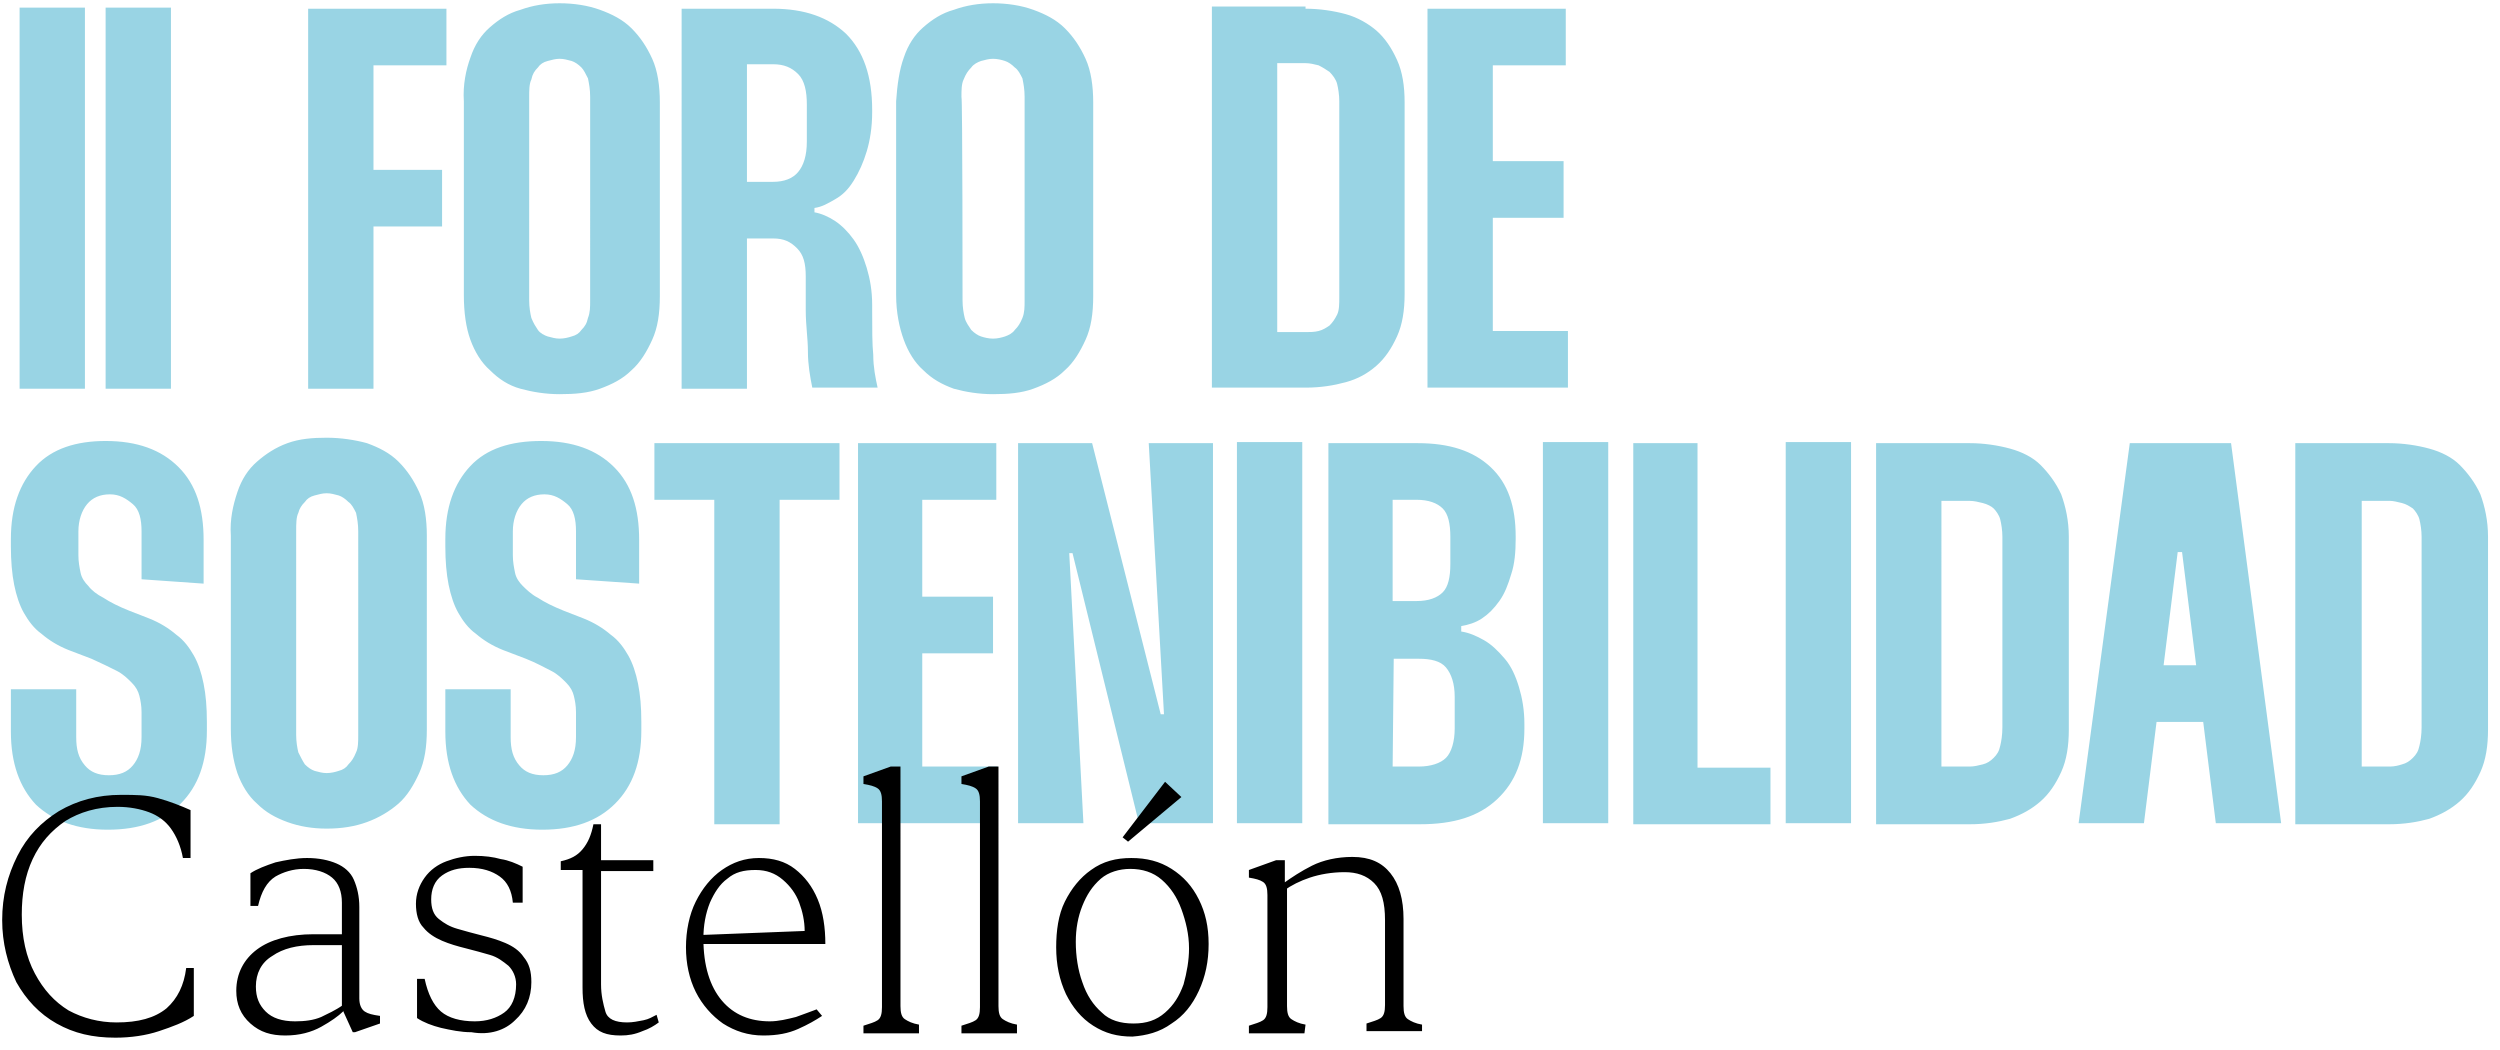 <?xml version="1.0" encoding="utf-8"?>
<!-- Generator: Adobe Illustrator 27.5.0, SVG Export Plug-In . SVG Version: 6.00 Build 0)  -->
<svg version="1.1" id="Capa_1" xmlns="http://www.w3.org/2000/svg" xmlns:xlink="http://www.w3.org/1999/xlink" x="0px" y="0px"
	 viewBox="0 0 229.6 96.4" style="enable-background:new 0 0 229.6 96.4;" xml:space="preserve">
<style type="text/css">
	.st0{fill:#99D4E4;}
</style>
<g>
	<g>
		<path class="st0" d="M216.9,70.4h2.6c0.4,0,0.8-0.1,1.1-0.2c0.4-0.1,0.7-0.3,1-0.6c0.3-0.3,0.5-0.6,0.6-1.1c0.1-0.4,0.2-1,0.2-1.7
			V49.3c0-0.6-0.1-1.2-0.2-1.6s-0.4-0.8-0.6-1c-0.3-0.2-0.6-0.4-1-0.5s-0.8-0.2-1.1-0.2h-2.6V70.4z M219.4,40.7
			c1.3,0,2.6,0.2,3.7,0.5s2.1,0.8,2.8,1.5s1.4,1.6,1.9,2.7c0.4,1.1,0.7,2.4,0.7,3.9V67c0,1.5-0.2,2.8-0.7,3.9s-1.1,2-1.9,2.7
			s-1.7,1.2-2.8,1.6c-1.1,0.3-2.3,0.5-3.7,0.5h-8.6v-35H219.4z M196.5,61.1h7.1v5.2h-7.1V61.1z M204.9,40.7l4.6,34.9h-6l-3.1-24.9
			h-0.4l-3.1,24.9h-6l4.7-34.9H204.9z M178.3,70.4h2.6c0.4,0,0.8-0.1,1.2-0.2c0.4-0.1,0.7-0.3,1-0.6c0.3-0.3,0.5-0.6,0.6-1.1
			c0.1-0.4,0.2-1,0.2-1.7V49.3c0-0.6-0.1-1.2-0.2-1.6s-0.4-0.8-0.6-1s-0.6-0.4-1-0.5s-0.8-0.2-1.2-0.2h-2.6V70.4z M180.9,40.7
			c1.3,0,2.6,0.2,3.7,0.5c1.1,0.3,2.1,0.8,2.8,1.5s1.4,1.6,1.9,2.7c0.4,1.1,0.7,2.4,0.7,3.9V67c0,1.5-0.2,2.8-0.7,3.9
			s-1.1,2-1.9,2.7s-1.7,1.2-2.8,1.6c-1.1,0.3-2.3,0.5-3.7,0.5h-8.6v-35H180.9z M170,75.6h-6v-35h6V75.6z M155.9,40.7v29.8h6.7v5.2
			H150V40.7H155.9z M147.7,75.6h-6v-35h6V75.6z M127.9,70.4h2.4c1.1,0,2-0.3,2.5-0.8s0.8-1.5,0.8-2.7V64c0-1.2-0.3-2.1-0.8-2.7
			c-0.5-0.6-1.4-0.8-2.5-0.8h-2.3L127.9,70.4L127.9,70.4z M127.9,55.2h2.2c1.1,0,1.9-0.3,2.4-0.8s0.7-1.4,0.7-2.6v-2.5
			c0-1.2-0.2-2.1-0.7-2.6s-1.3-0.8-2.4-0.8h-2.2V55.2z M130.2,40.7c2.9,0,5.1,0.7,6.7,2.2s2.3,3.6,2.3,6.4v0.2
			c0,1.2-0.1,2.3-0.4,3.2c-0.3,1-0.6,1.8-1.1,2.5c-0.5,0.7-1,1.2-1.6,1.6c-0.6,0.4-1.3,0.6-1.9,0.7V58c0.7,0.1,1.4,0.4,2.1,0.8
			c0.7,0.4,1.3,1,1.9,1.7s1,1.6,1.3,2.6c0.3,1,0.5,2.1,0.5,3.4v0.4c0,2.8-0.8,4.9-2.5,6.5s-4,2.3-7.1,2.3h-8.4V40.7H130.2z
			 M119.6,75.6h-6v-35h6V75.6z M111.4,40.7v34.9h-6.8l-6.1-24.8h-0.3l1.3,24.8h-6V40.7h6.8l6.3,24.9h0.3l-1.4-24.9
			C105.4,40.7,111.4,40.7,111.4,40.7z M84.7,45.9v8.9h6.5V60h-6.5v10.4h6.9v5.2H78.8V40.7h12.7v5.2L84.7,45.9L84.7,45.9z M77.1,45.9
			h-5.5v29.8h-6V45.9h-5.5v-5.2h17L77.1,45.9L77.1,45.9z M52.9,53.2v-4.4c0-1.1-0.2-2-0.8-2.5s-1.2-0.9-2.1-0.9s-1.6,0.3-2.1,0.9
			c-0.5,0.6-0.8,1.5-0.8,2.5V51c0,0.6,0.1,1.1,0.2,1.6s0.4,0.9,0.7,1.2s0.8,0.8,1.4,1.1c0.6,0.4,1.4,0.8,2.4,1.2l1.8,0.7
			c1,0.4,1.8,0.9,2.5,1.5c0.7,0.5,1.2,1.2,1.6,1.9c0.4,0.7,0.7,1.6,0.9,2.6s0.3,2.1,0.3,3.5v0.8c0,2.9-0.8,5.1-2.4,6.7
			s-3.8,2.4-6.7,2.4c-2.8,0-5-0.8-6.6-2.3c-1.5-1.6-2.3-3.8-2.3-6.7v-3.9h6v4.4c0,1.1,0.2,1.9,0.8,2.6c0.5,0.6,1.2,0.9,2.2,0.9
			s1.7-0.3,2.2-0.9s0.8-1.4,0.8-2.6v-2.3c0-0.6-0.1-1.1-0.2-1.5c-0.1-0.4-0.3-0.8-0.7-1.2s-0.8-0.8-1.4-1.1
			c-0.6-0.3-1.3-0.7-2.3-1.1l-2.1-0.8c-1-0.4-1.8-0.9-2.5-1.5c-0.7-0.5-1.2-1.2-1.6-1.9s-0.7-1.6-0.9-2.6c-0.2-1-0.3-2.2-0.3-3.5
			v-0.7c0-2.9,0.8-5.1,2.3-6.7c1.5-1.6,3.7-2.3,6.5-2.3c2.9,0,5.1,0.8,6.7,2.4c1.6,1.6,2.3,3.8,2.3,6.7v4L52.9,53.2L52.9,53.2z
			 M27.2,67.5c0,0.6,0.1,1.2,0.2,1.6c0.2,0.4,0.4,0.8,0.6,1.1c0.3,0.3,0.6,0.5,0.9,0.6c0.4,0.1,0.7,0.2,1.1,0.2
			c0.4,0,0.8-0.1,1.1-0.2c0.4-0.1,0.7-0.3,0.9-0.6c0.3-0.3,0.5-0.6,0.7-1.1c0.2-0.4,0.2-1,0.2-1.6V48.8c0-0.7-0.1-1.2-0.2-1.7
			c-0.2-0.4-0.4-0.8-0.7-1c-0.3-0.3-0.6-0.5-0.9-0.6c-0.4-0.1-0.7-0.2-1.1-0.2c-0.4,0-0.7,0.1-1.1,0.2c-0.4,0.1-0.7,0.3-0.9,0.6
			c-0.3,0.3-0.5,0.6-0.6,1c-0.2,0.4-0.2,1-0.2,1.7C27.2,48.8,27.2,67.5,27.2,67.5z M21.8,45.2c0.4-1.2,1-2.1,1.8-2.8
			c0.8-0.7,1.7-1.3,2.8-1.7c1.1-0.4,2.3-0.5,3.6-0.5c1.3,0,2.6,0.2,3.7,0.5c1.1,0.4,2.1,0.9,2.9,1.7s1.4,1.7,1.9,2.8s0.7,2.5,0.7,4
			V67c0,1.6-0.2,2.9-0.7,4s-1.1,2.1-1.9,2.8s-1.8,1.3-2.9,1.7c-1.1,0.4-2.3,0.6-3.7,0.6c-1.3,0-2.5-0.2-3.6-0.6s-2-0.9-2.8-1.7
			c-0.8-0.7-1.4-1.7-1.8-2.8c-0.4-1.2-0.6-2.5-0.6-4.1V49.2C21.1,47.7,21.4,46.4,21.8,45.2 M13,53.2v-4.4c0-1.1-0.2-2-0.8-2.5
			s-1.2-0.9-2.1-0.9S8.5,45.7,8,46.3c-0.5,0.6-0.8,1.5-0.8,2.5V51c0,0.6,0.1,1.1,0.2,1.6c0.1,0.5,0.4,0.9,0.7,1.2
			c0.3,0.4,0.8,0.8,1.4,1.1c0.6,0.4,1.4,0.8,2.4,1.2l1.8,0.7c1,0.4,1.8,0.9,2.5,1.5c0.7,0.5,1.2,1.2,1.6,1.9
			c0.4,0.7,0.7,1.6,0.9,2.6s0.3,2.1,0.3,3.5v0.8c0,2.9-0.8,5.1-2.4,6.7s-3.8,2.4-6.7,2.4c-2.8,0-5-0.8-6.6-2.3
			c-1.5-1.6-2.3-3.8-2.3-6.7v-3.9h6v4.4c0,1.1,0.2,1.9,0.8,2.6c0.5,0.6,1.2,0.9,2.2,0.9s1.7-0.3,2.2-0.9c0.5-0.6,0.8-1.4,0.8-2.6
			v-2.3c0-0.6-0.1-1.1-0.2-1.5c-0.1-0.4-0.3-0.8-0.7-1.2s-0.8-0.8-1.4-1.1c-0.6-0.3-1.4-0.7-2.3-1.1l-2.1-0.8
			c-1-0.4-1.8-0.9-2.5-1.5c-0.7-0.5-1.2-1.2-1.6-1.9s-0.7-1.6-0.9-2.6s-0.3-2.2-0.3-3.5v-0.7c0-2.9,0.8-5.1,2.3-6.7
			c1.5-1.6,3.7-2.3,6.4-2.3c2.9,0,5.1,0.8,6.7,2.4c1.6,1.6,2.3,3.8,2.3,6.7v4L13,53.2L13,53.2z"/>
	</g>
	<g>
		<path class="st0" d="M137.1,5.9v8.9h6.5v5.2h-6.5v10.4h6.9v5.2h-12.9V0.8h12.7v5.2H137.1z M117.3,30.5h2.6c0.4,0,0.8,0,1.2-0.1
			c0.4-0.1,0.7-0.3,1-0.5c0.3-0.3,0.5-0.6,0.7-1c0.2-0.4,0.2-1,0.2-1.6V9.3c0-0.6-0.1-1.2-0.2-1.6s-0.4-0.8-0.7-1.1
			c-0.3-0.2-0.6-0.4-1-0.6c-0.4-0.1-0.8-0.2-1.2-0.2h-2.6V30.5z M119.9,0.8c1.3,0,2.6,0.2,3.7,0.5s2.1,0.9,2.8,1.5
			c0.8,0.7,1.4,1.6,1.9,2.7s0.7,2.4,0.7,3.9v17.6c0,1.5-0.2,2.8-0.7,3.9s-1.1,2-1.9,2.7s-1.7,1.2-2.8,1.5c-1.1,0.3-2.3,0.5-3.7,0.5
			h-8.6v-35H119.9z M88.4,27.6c0,0.6,0.1,1.2,0.2,1.6s0.4,0.8,0.6,1.1c0.3,0.3,0.6,0.5,0.9,0.6c0.3,0.1,0.7,0.2,1.1,0.2
			c0.4,0,0.8-0.1,1.1-0.2c0.3-0.1,0.7-0.3,0.9-0.6c0.3-0.3,0.5-0.6,0.7-1.1c0.2-0.5,0.2-1,0.2-1.6V8.9c0-0.7-0.1-1.2-0.2-1.7
			c-0.2-0.4-0.4-0.8-0.7-1c-0.3-0.3-0.6-0.5-0.9-0.6c-0.3-0.1-0.7-0.2-1.1-0.2c-0.4,0-0.7,0.1-1.1,0.2c-0.3,0.1-0.7,0.3-0.9,0.6
			c-0.3,0.3-0.5,0.6-0.7,1.1c-0.2,0.4-0.2,1-0.2,1.6C88.4,8.9,88.4,27.6,88.4,27.6z M83,5.3c0.4-1.2,1-2.1,1.8-2.8
			c0.8-0.7,1.7-1.3,2.8-1.6c1.1-0.4,2.3-0.6,3.6-0.6c1.3,0,2.6,0.2,3.7,0.6s2.1,0.9,2.9,1.7s1.4,1.7,1.9,2.8s0.7,2.5,0.7,4v17.8
			c0,1.6-0.2,2.9-0.7,4s-1.1,2.1-1.9,2.8c-0.8,0.8-1.8,1.3-2.9,1.7c-1.1,0.4-2.3,0.5-3.7,0.5c-1.3,0-2.5-0.2-3.6-0.5
			c-1.1-0.4-2-0.9-2.8-1.7c-0.8-0.7-1.4-1.7-1.8-2.8c-0.4-1.1-0.7-2.5-0.7-4.1V9.3C82.4,7.8,82.6,6.4,83,5.3 M68.6,16.7H71
			c1,0,1.8-0.3,2.3-0.9c0.5-0.6,0.8-1.5,0.8-2.8V9.6c0-1.2-0.2-2.2-0.8-2.8S72,5.9,71,5.9h-2.4V16.7z M71,0.8c2.9,0,5.1,0.8,6.7,2.3
			c1.6,1.6,2.4,3.9,2.4,7v0.2c0,1.4-0.2,2.6-0.5,3.6c-0.3,1-0.7,1.9-1.2,2.7c-0.5,0.8-1,1.3-1.7,1.7s-1.2,0.7-1.9,0.8v0.4
			c0.6,0.1,1.3,0.4,1.9,0.8c0.6,0.4,1.2,1,1.7,1.7c0.5,0.7,0.9,1.6,1.2,2.6c0.3,1,0.5,2.1,0.5,3.4v0.6c0,1.6,0,3,0.1,4
			c0,1.1,0.2,2.1,0.4,3h-6c-0.2-1-0.4-2.1-0.4-3.3S74,29.9,74,28.5v-3.1c0-1.2-0.2-2-0.8-2.6S72,21.9,71,21.9h-2.4v13.8h-6V0.8H71z
			 M48.6,27.6c0,0.6,0.1,1.2,0.2,1.6c0.2,0.5,0.4,0.8,0.6,1.1s0.6,0.5,0.9,0.6c0.4,0.1,0.7,0.2,1.1,0.2c0.4,0,0.8-0.1,1.1-0.2
			c0.4-0.1,0.7-0.3,0.9-0.6c0.3-0.3,0.5-0.6,0.6-1.1c0.2-0.5,0.2-1,0.2-1.6V8.9c0-0.7-0.1-1.2-0.2-1.7c-0.2-0.4-0.4-0.8-0.6-1
			c-0.3-0.3-0.6-0.5-0.9-0.6c-0.4-0.1-0.7-0.2-1.1-0.2c-0.4,0-0.7,0.1-1.1,0.2c-0.4,0.1-0.7,0.3-0.9,0.6c-0.3,0.3-0.5,0.6-0.6,1.1
			c-0.2,0.4-0.2,1-0.2,1.6V27.6z M43.2,5.3c0.4-1.2,1-2.1,1.8-2.8c0.8-0.7,1.7-1.3,2.8-1.6c1.1-0.4,2.3-0.6,3.6-0.6
			c1.3,0,2.6,0.2,3.7,0.6s2.1,0.9,2.9,1.7c0.8,0.8,1.4,1.7,1.9,2.8s0.7,2.5,0.7,4v17.8c0,1.6-0.2,2.9-0.7,4s-1.1,2.1-1.9,2.8
			c-0.8,0.8-1.8,1.3-2.9,1.7c-1.1,0.4-2.3,0.5-3.7,0.5c-1.3,0-2.5-0.2-3.6-0.5s-2-0.9-2.8-1.7c-0.8-0.7-1.4-1.7-1.8-2.8
			c-0.4-1.1-0.6-2.5-0.6-4.1V9.3C42.5,7.8,42.8,6.4,43.2,5.3 M34.3,5.9v9.7h6.3v5.2h-6.3v14.9h-6V0.8h12.7v5.2H34.3z"/>
	</g>
	<g>
		<path d="M119.9,94.1c-0.6-0.1-1-0.3-1.3-0.5s-0.4-0.6-0.4-1.2V81.3H118V79h-0.8l-2.5,0.9v0.7c0.6,0.1,1,0.2,1.3,0.4
			c0.3,0.2,0.4,0.6,0.4,1.2v10.3c0,0.6-0.1,1-0.4,1.2s-0.7,0.3-1.3,0.5v0.7h5.1L119.9,94.1L119.9,94.1z M130.6,94.1
			c-0.6-0.1-1-0.3-1.3-0.5c-0.3-0.2-0.4-0.6-0.4-1.2v-8c0-1.8-0.4-3.2-1.2-4.2s-1.9-1.5-3.5-1.5c-1.4,0-2.7,0.3-3.7,0.8
			c-1,0.5-1.9,1.1-2.6,1.6v0.7c0.7-0.5,1.5-0.9,2.4-1.2s2-0.5,3.2-0.5c1.1,0,2,0.3,2.7,1c0.7,0.7,1,1.8,1,3.4v7.8
			c0,0.6-0.1,1-0.4,1.2s-0.7,0.3-1.3,0.5v0.7h5.1L130.6,94.1L130.6,94.1z M108.5,73.2l-1.5-1.4l-3.9,5.1l0.5,0.4L108.5,73.2z
			 M101.2,93c-0.8-0.7-1.4-1.6-1.8-2.8c-0.4-1.1-0.6-2.4-0.6-3.7c0-1.2,0.2-2.3,0.6-3.3c0.4-1,0.9-1.8,1.7-2.5
			c0.7-0.6,1.7-0.9,2.7-0.9c1.1,0,2.1,0.3,2.9,1s1.4,1.6,1.8,2.7c0.4,1.1,0.7,2.3,0.7,3.6c0,1.1-0.2,2.2-0.5,3.3
			c-0.4,1.1-0.9,1.9-1.7,2.6s-1.7,1-2.9,1C102.9,94,101.9,93.7,101.2,93 M107.6,94c1.1-0.7,1.9-1.7,2.5-3c0.6-1.3,0.9-2.7,0.9-4.3
			c0-1.6-0.3-2.9-0.9-4.1s-1.4-2.1-2.5-2.8c-1.1-0.7-2.3-1-3.7-1c-1.4,0-2.6,0.3-3.7,1.1c-1,0.7-1.8,1.7-2.4,2.9
			c-0.6,1.2-0.8,2.7-0.8,4.2c0,1.6,0.3,3,0.9,4.3c0.6,1.2,1.4,2.2,2.5,2.9s2.2,1,3.6,1C105.3,95.1,106.5,94.8,107.6,94 M93.4,94.1
			c-0.6-0.1-1-0.3-1.3-0.5s-0.4-0.6-0.4-1.2V70.4h-0.9l-2.5,0.9V72c0.6,0.1,1,0.2,1.3,0.4c0.3,0.2,0.4,0.6,0.4,1.2v18.9
			c0,0.6-0.1,1-0.4,1.2s-0.7,0.3-1.3,0.5v0.7h5.1L93.4,94.1L93.4,94.1z M84.4,94.1c-0.6-0.1-1-0.3-1.3-0.5c-0.3-0.2-0.4-0.6-0.4-1.2
			V70.4h-0.9l-2.5,0.9V72c0.6,0.1,1,0.2,1.3,0.4c0.3,0.2,0.4,0.6,0.4,1.2v18.9c0,0.6-0.1,1-0.4,1.2s-0.7,0.3-1.3,0.5v0.7h5.1
			L84.4,94.1L84.4,94.1z M73.1,93.4c-0.8,0.2-1.6,0.4-2.4,0.4c-1.8,0-3.3-0.6-4.4-1.9c-1.1-1.3-1.7-3.2-1.7-5.7
			c0-1.2,0.2-2.3,0.6-3.3c0.4-0.9,0.9-1.7,1.6-2.2c0.7-0.6,1.5-0.8,2.6-0.8c1,0,1.8,0.3,2.5,0.9s1.2,1.3,1.5,2.1s0.5,1.7,0.5,2.6
			l-10.3,0.4v0.8h12.2c0-1.5-0.2-2.9-0.7-4.1s-1.2-2.1-2.1-2.8c-0.9-0.7-2-1-3.3-1s-2.4,0.4-3.4,1.1c-1,0.7-1.8,1.7-2.4,2.9
			c-0.6,1.2-0.9,2.7-0.9,4.2c0,1.5,0.3,2.9,0.9,4.1s1.5,2.2,2.5,2.9c1.1,0.7,2.3,1.1,3.7,1.1c1.3,0,2.3-0.2,3.2-0.6
			c0.9-0.4,1.6-0.8,2.2-1.2L75,92.7C74.5,92.9,73.9,93.1,73.1,93.4 M59.1,93.7c-0.5,0.1-1,0.2-1.5,0.2c-1.1,0-1.8-0.3-2-1
			s-0.4-1.5-0.4-2.5V75.7h-0.7c-0.2,1-0.5,1.7-1,2.3c-0.5,0.6-1.1,0.9-2,1.1v0.8h2v10.8c0,1.4,0.2,2.5,0.8,3.3s1.4,1.1,2.7,1.1
			c0.7,0,1.3-0.1,2-0.4c0.6-0.2,1.1-0.5,1.5-0.8l-0.2-0.7C59.9,93.4,59.6,93.6,59.1,93.7 M60,79h-5.8v1H60V79z M47.3,93.7
			c1-0.9,1.5-2.1,1.5-3.5c0-1-0.2-1.7-0.7-2.3c-0.4-0.6-1-1-1.7-1.3c-0.7-0.3-1.4-0.5-2.2-0.7c-0.8-0.2-1.5-0.4-2.2-0.6
			c-0.7-0.2-1.2-0.5-1.7-0.9s-0.7-1-0.7-1.8c0-0.9,0.3-1.7,1-2.2c0.7-0.5,1.5-0.7,2.5-0.7c1.2,0,2.1,0.3,2.8,0.8
			c0.7,0.5,1.1,1.3,1.2,2.4H48v-3.3c-0.6-0.3-1.3-0.6-2-0.7c-0.7-0.2-1.5-0.3-2.4-0.3c-0.9,0-1.8,0.2-2.6,0.5
			c-0.8,0.3-1.5,0.8-2,1.5c-0.5,0.7-0.8,1.5-0.8,2.4c0,0.9,0.2,1.7,0.7,2.2c0.4,0.5,1,0.9,1.7,1.2c0.7,0.3,1.4,0.5,2.2,0.7
			c0.8,0.2,1.5,0.4,2.2,0.6c0.7,0.2,1.2,0.6,1.7,1c0.4,0.4,0.7,1,0.7,1.7c0,1.2-0.4,2.1-1.1,2.6c-0.7,0.5-1.6,0.8-2.7,0.8
			c-1.3,0-2.4-0.3-3.1-0.9s-1.2-1.6-1.5-3h-0.7v3.6c0.6,0.4,1.4,0.7,2.2,0.9c0.9,0.2,1.8,0.4,2.8,0.4C45,95.1,46.4,94.6,47.3,93.7
			 M33,83.3c0-1-0.2-1.8-0.5-2.5c-0.3-0.7-0.9-1.2-1.6-1.5c-0.7-0.3-1.6-0.5-2.7-0.5c-1,0-2,0.2-2.9,0.4c-0.9,0.3-1.7,0.6-2.3,1v3
			h0.7c0.3-1.3,0.8-2.2,1.6-2.7c0.7-0.4,1.6-0.7,2.6-0.7c1.1,0,2,0.3,2.6,0.8c0.6,0.5,0.9,1.3,0.9,2.3v9.7l1,2.2h0.2l2.3-0.8v-0.7
			c-0.7-0.1-1.1-0.2-1.4-0.4S33,92.3,33,91.7L33,83.3L33,83.3z M29.5,93.4c-0.7,0.3-1.5,0.4-2.4,0.4c-1.2,0-2.1-0.3-2.7-0.9
			c-0.6-0.6-0.9-1.3-0.9-2.3c0-1.2,0.5-2.2,1.5-2.8c1-0.7,2.3-1,3.8-1h2.7v-1h-2.7c-2.2,0-4,0.5-5.2,1.4c-1.2,0.9-1.9,2.2-1.9,3.8
			c0,1.2,0.4,2.2,1.3,3s1.9,1.1,3.2,1.1c1.3,0,2.4-0.3,3.3-0.8c0.9-0.5,1.6-1,2-1.4l0-0.6C30.8,92.8,30.1,93.1,29.5,93.4 M1.5,90.2
			c0.9,1.6,2.1,2.9,3.7,3.8c1.6,0.9,3.3,1.3,5.4,1.3c1.4,0,2.8-0.2,4-0.6s2.3-0.8,3.2-1.4v-4.4h-0.7c-0.2,1.6-0.8,2.8-1.8,3.7
			c-1.1,0.9-2.6,1.3-4.6,1.3c-1.6,0-3.1-0.4-4.4-1.1C5,92,4,90.9,3.2,89.4c-0.8-1.5-1.2-3.3-1.2-5.4c0-1.9,0.3-3.6,1-5.1
			c0.7-1.5,1.7-2.6,3-3.5c1.3-0.8,2.9-1.3,4.8-1.3c1.1,0,2.1,0.2,2.9,0.5s1.5,0.8,2,1.5c0.5,0.7,0.9,1.6,1.1,2.7h0.7v-4.4
			c-0.9-0.4-1.9-0.8-3-1.1S12.5,73,11.1,73c-2.1,0-4,0.5-5.7,1.5c-1.6,1-2.9,2.3-3.8,4.1s-1.4,3.7-1.4,5.9
			C0.2,86.6,0.7,88.5,1.5,90.2"/>
	</g>
</g>
<rect x="1.8" y="0.7" class="st0" width="6" height="35"/>
<rect x="9.7" y="0.7" class="st0" width="6" height="35"/>
</svg>
